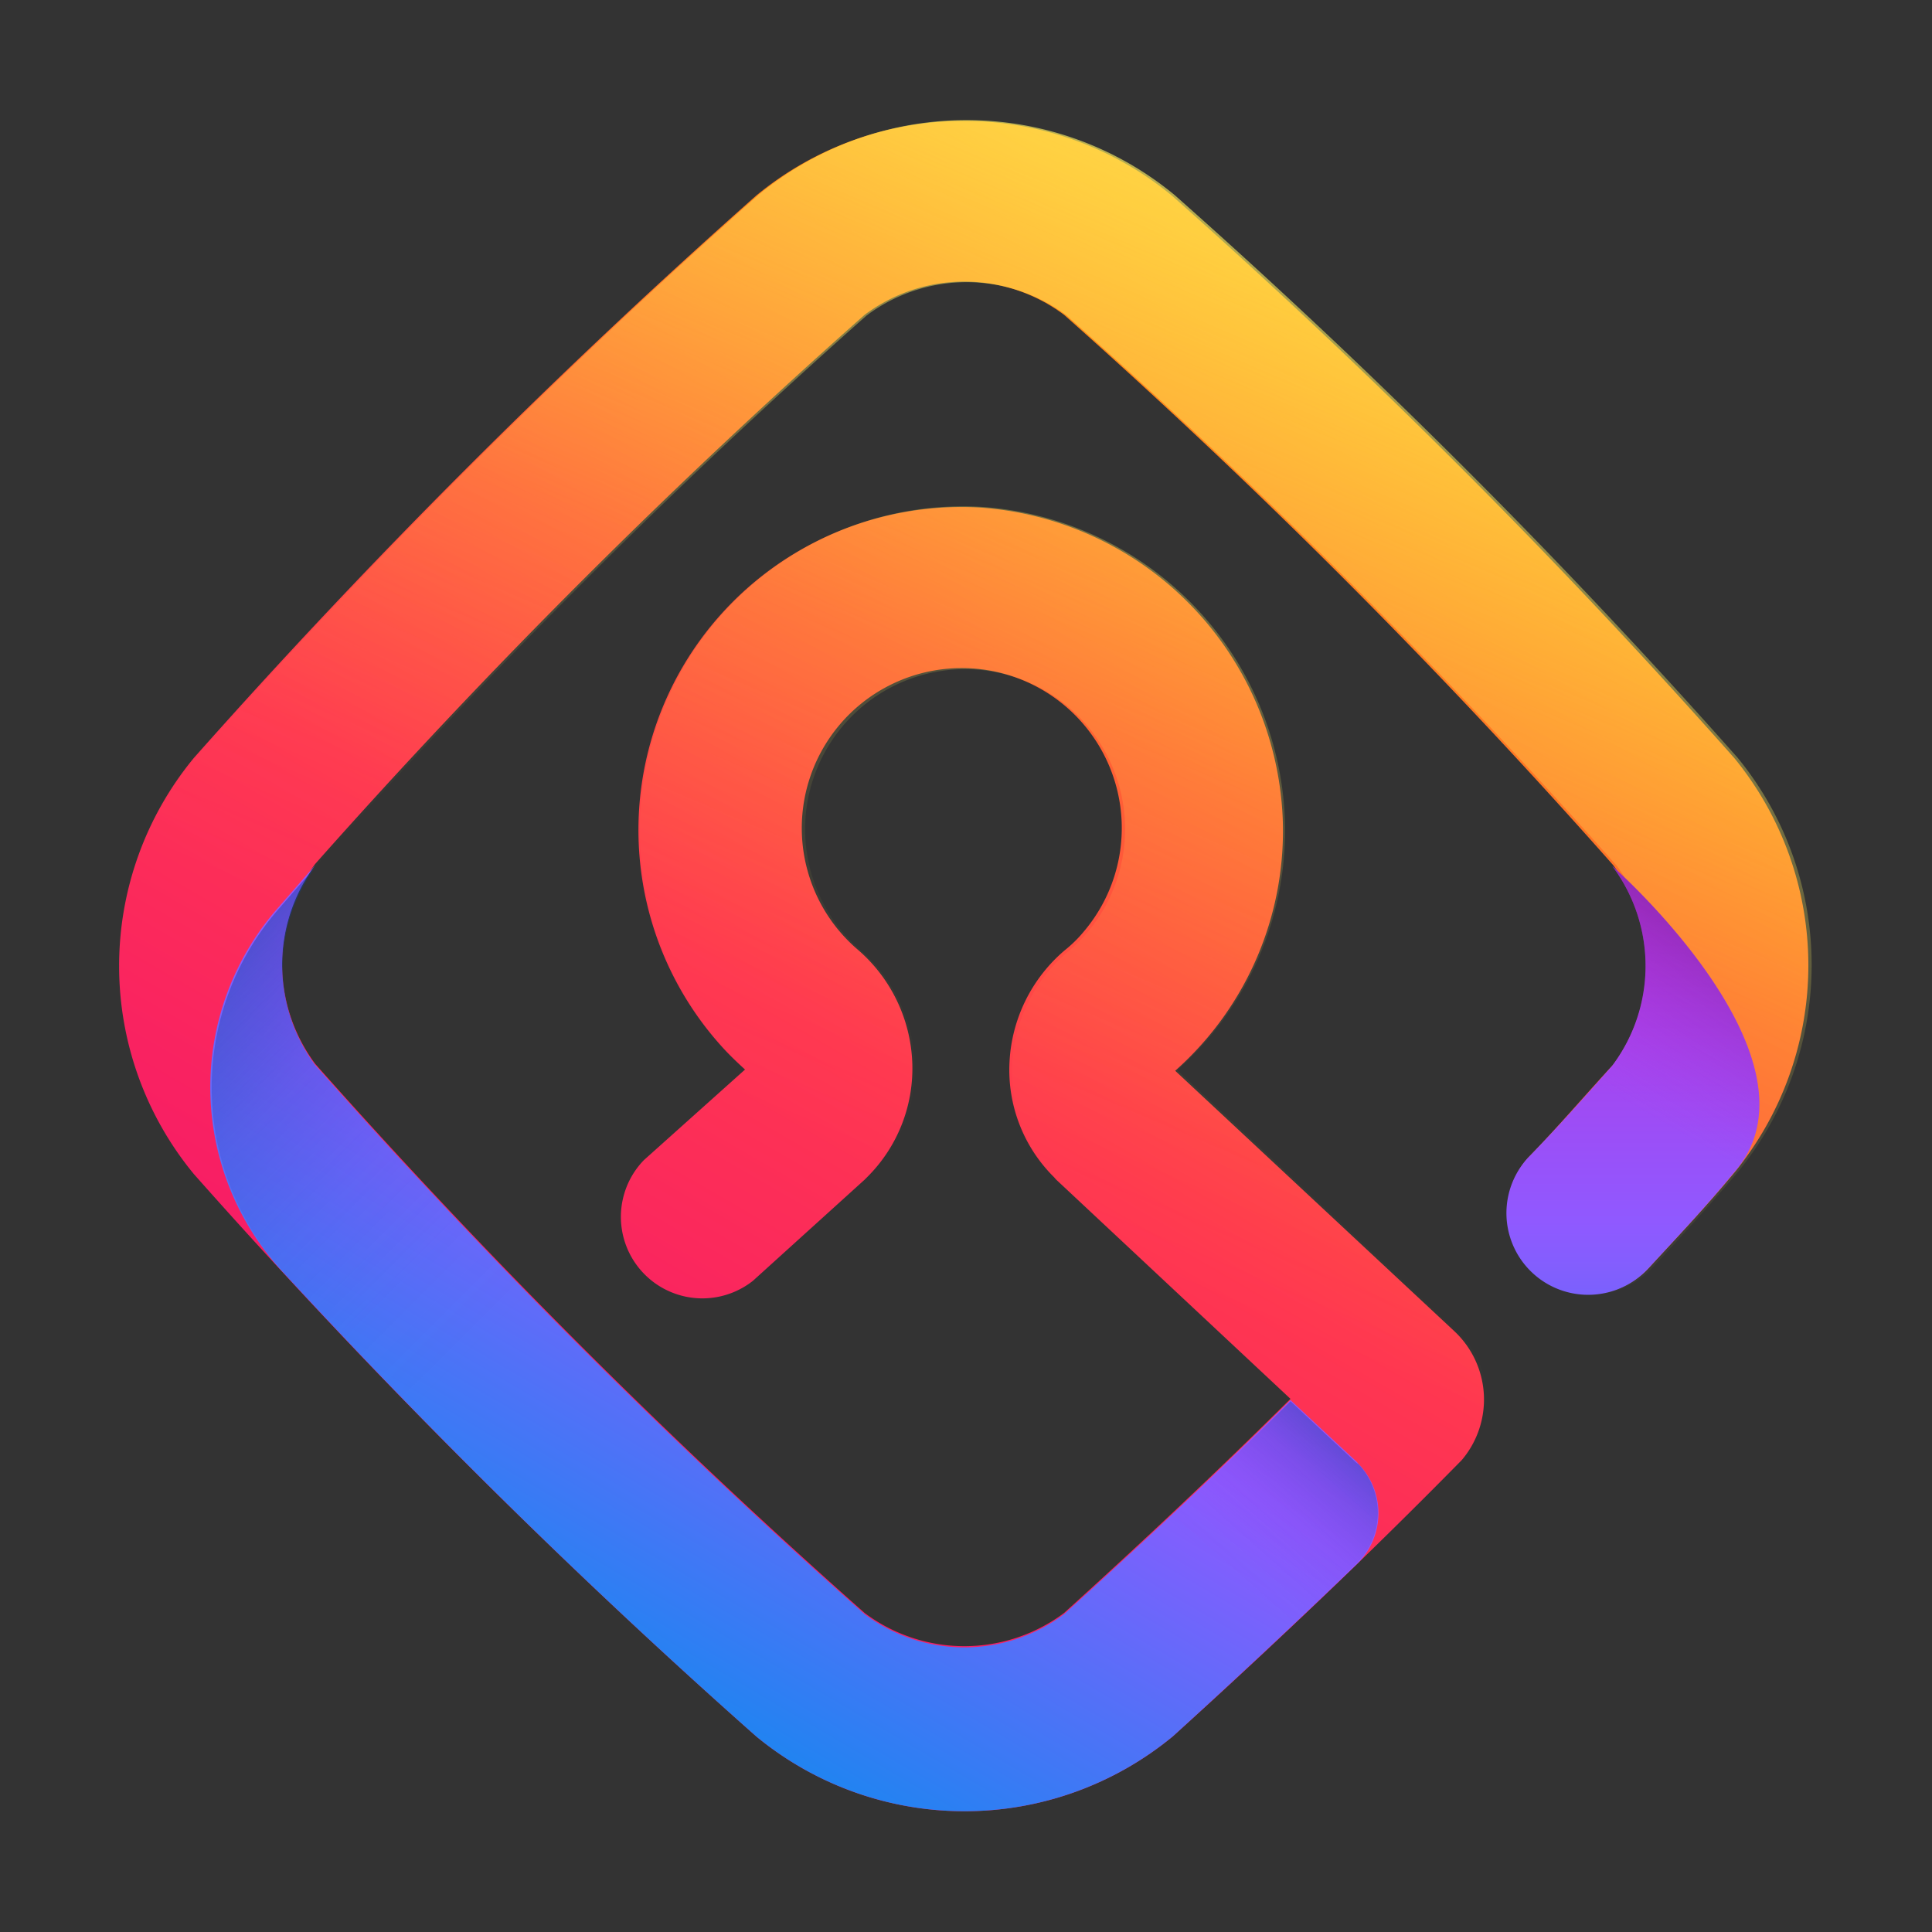 <!-- This Source Code Form is subject to the terms of the Mozilla Public
   - License, v. 2.0. If a copy of the MPL was not distributed with this
   - file, You can obtain one at http://mozilla.org/MPL/2.0/. -->
<svg viewBox="0 0 64 64" xmlns="http://www.w3.org/2000/svg"><rect x="0" y="0" width="64" height="64" fill="#333333" stroke="none"/><linearGradient id="a" gradientTransform="matrix(1 0 0 -1 0 66)" gradientUnits="userSpaceOnUse" x1="44.25" x2="18.88" y1="55.37" y2="11.44"><stop offset="0" stop-color="#ff980e"/><stop offset=".11" stop-color="#ff851b"/><stop offset=".57" stop-color="#ff3750"/><stop offset=".8" stop-color="#f92261"/><stop offset="1" stop-color="#f5156c"/></linearGradient><linearGradient id="b" gradientTransform="matrix(1 0 0 -1 0 66)" gradientUnits="userSpaceOnUse" x1="44.12" x2="23.37" y1="62.59" y2="13.68"><stop offset="0" stop-color="#fff261" stop-opacity=".8"/><stop offset=".06" stop-color="#fff261" stop-opacity=".68"/><stop offset=".19" stop-color="#fff261" stop-opacity=".48"/><stop offset=".31" stop-color="#fff261" stop-opacity=".31"/><stop offset=".42" stop-color="#fff261" stop-opacity=".17"/><stop offset=".53" stop-color="#fff261" stop-opacity=".08"/><stop offset=".63" stop-color="#fff261" stop-opacity=".02"/><stop offset=".72" stop-color="#fff261" stop-opacity="0"/></linearGradient><linearGradient id="c" gradientTransform="matrix(1 0 0 -1 0 66)" gradientUnits="userSpaceOnUse" x1="54.08" x2="54.08" y1="8.93" y2="42.2"><stop offset="0" stop-color="#0090ed"/><stop offset=".5" stop-color="#9059ff"/><stop offset=".81" stop-color="#b833e1"/></linearGradient><linearGradient id="d" gradientTransform="matrix(1 0 0 -1 0 66)" gradientUnits="userSpaceOnUse" x1="16.46" x2="37.88" y1="7.08" y2="43.53"><stop offset=".02" stop-color="#0090ed"/><stop offset=".49" stop-color="#9059ff"/><stop offset="1" stop-color="#b833e1"/></linearGradient><linearGradient id="e" gradientTransform="matrix(1 0 0 -1 0 66)" gradientUnits="userSpaceOnUse" x1="19.25" x2="6.77" y1="21.12" y2="33.61"><stop offset=".14" stop-color="#592acb" stop-opacity="0"/><stop offset=".33" stop-color="#542bc8" stop-opacity=".03"/><stop offset=".53" stop-color="#462fbf" stop-opacity=".11"/><stop offset=".74" stop-color="#2f35b1" stop-opacity=".25"/><stop offset=".95" stop-color="#0f3d9c" stop-opacity=".44"/><stop offset="1" stop-color="#054096" stop-opacity=".5"/></linearGradient><linearGradient id="f" gradientTransform="matrix(1 0 0 -1 0 66)" gradientUnits="userSpaceOnUse" x1="57" x2="50.71" y1="34.92" y2="24.03"><stop offset="0" stop-color="#722291" stop-opacity=".5"/><stop offset=".5" stop-color="#b833e1" stop-opacity="0"/></linearGradient><linearGradient id="g" gradientTransform="matrix(1 0 0 -1 0 66)" gradientUnits="userSpaceOnUse" x1="43.72" x2="36.42" y1="19.33" y2="11.1"><stop offset="0" stop-color="#054096" stop-opacity=".5"/><stop offset=".03" stop-color="#0f3d9c" stop-opacity=".44"/><stop offset=".17" stop-color="#2f35b1" stop-opacity=".25"/><stop offset=".3" stop-color="#462fbf" stop-opacity=".11"/><stop offset=".43" stop-color="#542bc8" stop-opacity=".03"/><stop offset=".56" stop-color="#592acb" stop-opacity="0"/></linearGradient><path d="M57.45 25.11A218.35 218.35 0 0 0 38.82 6.48a10.81 10.81 0 0 0-13.77 0A219.81 219.81 0 0 0 6.42 25.11a10.83 10.83 0 0 0 0 13.78 218.35 218.35 0 0 0 18.63 18.63 10.84 10.84 0 0 0 13.8 0c3.43-3.1 6.56-6.09 9.57-9.15a3.1 3.1 0 0 0-.24-4.27l-9.25-8.63a10.62 10.62 0 0 0 3.56-8.4 10.78 10.78 0 0 0-10.08-10.26 10.7 10.7 0 0 0-8.37 18c.21.22.42.42.64.62l-3.35 3a2.7 2.7 0 0 0 3.61 4l3.7-3.35.1-.1a5.07 5.07 0 0 0 1.48-3.79 5.2 5.2 0 0 0-1.78-3.71 5.3 5.3 0 1 1 7.47-.63 4.24 4.24 0 0 1-.64.63 5.2 5.2 0 0 0-1.83 3.73A5 5 0 0 0 34.92 39l.06.07 7.77 7.27c-2.38 2.36-4.86 4.7-7.5 7.09a5.51 5.51 0 0 1-6.61 0 214 214 0 0 1-18.2-18.19 5.55 5.55 0 0 1 0-6.62 214 214 0 0 1 18.2-18.19 5.51 5.51 0 0 1 6.61 0 213.86 213.86 0 0 1 18.19 18.23 5.54 5.54 0 0 1 0 6.61c-.93 1-1.86 2.1-2.8 3.06a2.7 2.7 0 1 0 4 3.65c.92-1 1.87-2 2.8-3.12a10.84 10.84 0 0 0 .01-13.75z" fill="url(#a)"/><path d="M57.56 25.1A218.7 218.7 0 0 0 38.91 6.46a10.82 10.82 0 0 0-13.79 0A217.26 217.26 0 0 0 6.48 25.11a10.82 10.82 0 0 0 0 13.79 217.26 217.26 0 0 0 18.65 18.64 10.85 10.85 0 0 0 13.81 0c3.43-3.09 6.56-6.09 9.58-9.15a3.11 3.11 0 0 0-.24-4.28L39 35.45a10.62 10.62 0 0 0 3.56-8.4A10.79 10.79 0 0 0 32.5 16.79a10.71 10.71 0 0 0-8.38 18.05c.2.21.41.42.63.61l-3.35 3a2.71 2.71 0 0 0 3.62 4l3.7-3.36.1-.09a5.08 5.08 0 0 0 1.48-3.8 5.2 5.2 0 0 0-1.78-3.71 5.3 5.3 0 1 1 7.48-.58 5.43 5.43 0 0 1-.64.63 5.2 5.2 0 0 0-1.83 3.73A5.08 5.08 0 0 0 35 39.05l.07.06 7.77 7.29c-2.38 2.36-4.86 4.7-7.5 7.09a5.54 5.54 0 0 1-6.63 0A217.3 217.3 0 0 1 10.5 35.28a5.55 5.55 0 0 1 0-6.62 214.33 214.33 0 0 1 18.21-18.21 5.52 5.52 0 0 1 6.62 0 214.33 214.33 0 0 1 18.21 18.21 5.52 5.52 0 0 1 0 6.62c-.93 1-1.86 2.1-2.8 3.06a2.7 2.7 0 0 0 4 3.65c.93-1 1.88-2.05 2.8-3.13a10.84 10.84 0 0 0 .02-13.76z" fill="url(#b)"/><path d="M53.41 28.69a5.51 5.51 0 0 1 0 6.61c-.93 1.05-1.86 2.1-2.8 3.06a2.7 2.7 0 0 0 4 3.65c.92-1 1.87-2 2.8-3.13 3.34-3.73-4-10.19-4-10.19z" fill="url(#c)"/><path d="M42.75 46.38c-2.38 2.36-4.86 4.7-7.5 7.09a5.51 5.51 0 0 1-6.61 0 214 214 0 0 1-18.2-18.19 5.55 5.55 0 0 1 0-6.62l-1.22 1.4a9 9 0 0 0 .15 12.08 216.71 216.71 0 0 0 15.68 15.38 10.84 10.84 0 0 0 13.8 0c1.95-1.77 4.12-3.8 6.07-5.68a2.35 2.35 0 0 0 .08-3.35l-.06-.07z" fill="url(#d)"/><path d="M9.39 42.17c2 2.21 4.08 4.33 6.17 6.4l.83-1.35c.7-1.12 1.4-2.21 2.15-3.3-2.69-2.73-5.36-5.56-8.08-8.6a5.55 5.55 0 0 1 0-6.62l-1.22 1.4a9 9 0 0 0 .13 12z" fill="url(#e)" opacity=".9"/><path d="M53.41 28.69a5.51 5.51 0 0 1 0 6.61c-.93 1.05-1.86 2.1-2.8 3.06a2.7 2.7 0 0 0 4 3.65c.92-1 1.87-2 2.8-3.13 3.34-3.73-4-10.19-4-10.19z" fill="url(#f)"/><path d="M44.89 48.42l-2.14-2c-2.38 2.36-4.86 4.7-7.5 7.09a5.4 5.4 0 0 1-4.25 1v5.43c.31 0 .62.05.93.05a10.45 10.45 0 0 0 6.91-2.49c2-1.77 4.12-3.8 6.07-5.68A2.35 2.35 0 0 0 45 48.5a.6.6 0 0 1-.11-.08z" fill="url(#g)" opacity=".9"/></svg>
